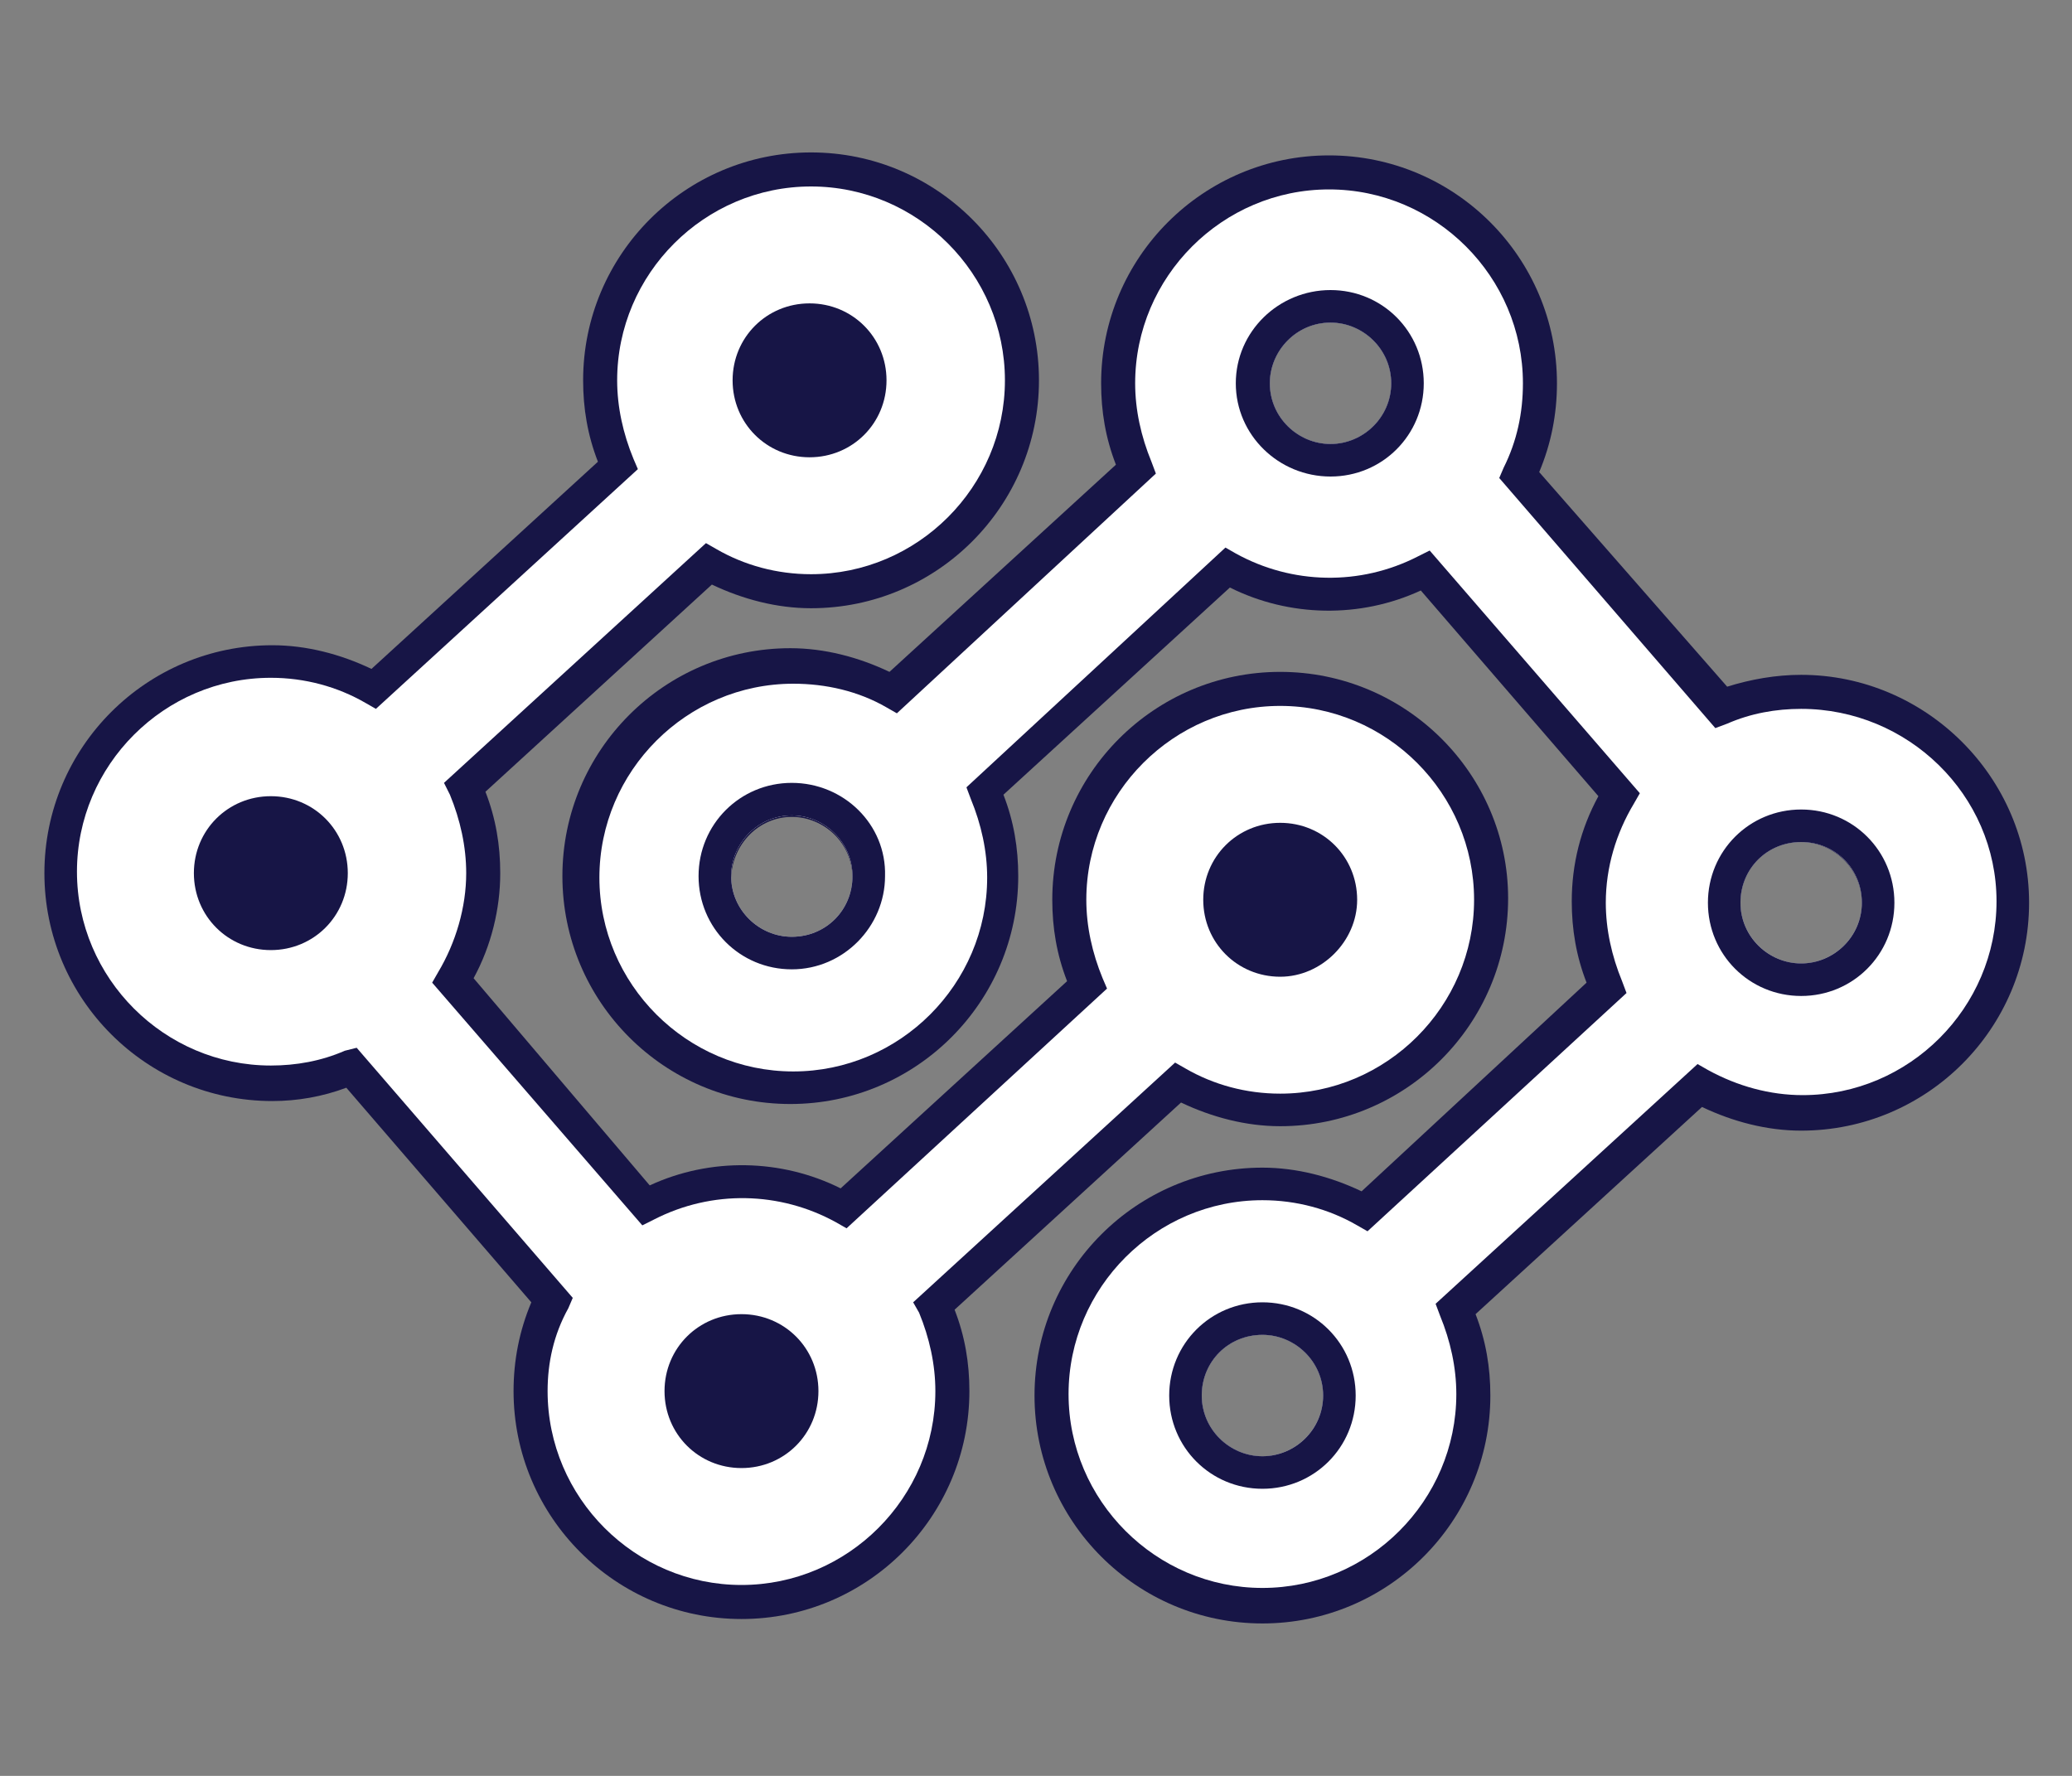 <?xml version="1.0" encoding="utf-8"?>
<!-- Generator: Adobe Illustrator 23.0.1, SVG Export Plug-In . SVG Version: 6.00 Build 0)  -->
<svg version="1.1" id="Calque_1" xmlns="http://www.w3.org/2000/svg" xmlns:xlink="http://www.w3.org/1999/xlink" x="0px" y="0px"
	 viewBox="0 0 140 120" style="enable-background:new 0 0 140 120;" xml:space="preserve">
<rect x="0" y="0" width="140" height="120" fill="#808080" stroke="none"/>
<style type="text/css">
	.st0{fill:#171546;}
	.st1{fill:#EC7B51;}
	.st2{fill:none;}
	.st3{clip-path:url(#SVGID_2_);}
	.st4{fill:#ACACAC;}
	.st5{fill:#2F2575;}
	.st6{fill:#FFFFFF;}
	.st7{clip-path:url(#SVGID_4_);}
	.st8{clip-path:url(#SVGID_6_);}
	.st9{clip-path:url(#SVGID_8_);}
	.st10{clip-path:url(#SVGID_10_);}
	.st11{clip-path:url(#SVGID_12_);}
	.st12{fill:#5641F7;}
	.st13{clip-path:url(#SVGID_14_);}
	.st14{clip-path:url(#SVGID_16_);}
	.st15{clip-path:url(#SVGID_18_);}
	.st16{fill:#EC7B51;stroke:#FFFFFF;stroke-width:0.412;stroke-linejoin:round;stroke-miterlimit:10;}
	.st17{fill:#2F2575;stroke:#FFFFFF;stroke-width:0.412;stroke-linejoin:round;stroke-miterlimit:10;}
	.st18{fill:#EC7B51;stroke:#2F2575;stroke-width:0.412;stroke-linejoin:round;stroke-miterlimit:10;}
	.st19{fill:none;stroke:#2F2575;stroke-width:0.412;stroke-linejoin:round;stroke-miterlimit:10;}
	.st20{fill:#EC7B51;stroke:#FFFFFF;stroke-width:0.331;stroke-linejoin:round;stroke-miterlimit:10;}
	.st21{fill:#2F2575;stroke:#FFFFFF;stroke-width:0.331;stroke-linejoin:round;stroke-miterlimit:10;}
	.st22{fill:#EC7B51;stroke:#2F2575;stroke-width:0.331;stroke-linejoin:round;stroke-miterlimit:10;}
	.st23{fill:none;stroke:#2F2575;stroke-width:0.331;stroke-linejoin:round;stroke-miterlimit:10;}
	.st24{fill:none;stroke:#EC7B51;stroke-miterlimit:10;}
	.st25{fill:#2F2575;stroke:#FFFFFF;stroke-linejoin:round;stroke-miterlimit:10;}
	.st26{fill:#FFFFFF;stroke:#FFFFFF;stroke-linejoin:round;stroke-miterlimit:10;}
	.st27{fill:none;stroke:#EC7B51;stroke-width:0.783;stroke-linejoin:round;stroke-miterlimit:10;}
	.st28{fill:none;stroke:#EC7B51;stroke-width:0.783;stroke-miterlimit:10;}
	.st29{fill:none;stroke:#EC7B51;stroke-linecap:round;stroke-linejoin:round;stroke-miterlimit:10;}
	.st30{fill:none;stroke:#EC7B51;stroke-width:0.783;stroke-linecap:round;stroke-miterlimit:10;}
	.st31{fill:none;stroke:#EC7B51;stroke-width:0.842;stroke-miterlimit:10;}
	.st32{fill:#EC7B51;stroke:#EC7B51;stroke-width:0.842;stroke-miterlimit:10;}
	.st33{fill:none;stroke:#EC7B51;stroke-width:0.96;stroke-miterlimit:10;}
	.st34{fill:#2F2575;stroke:#EC7B51;stroke-width:0.842;stroke-linejoin:round;stroke-miterlimit:10;}
	.st35{fill:none;stroke:#FFFFFF;stroke-width:0.631;stroke-linejoin:round;stroke-miterlimit:10;}
	.st36{fill:none;stroke:#EC7B51;stroke-width:0.421;stroke-linejoin:round;stroke-miterlimit:10;}
	.st37{fill:none;stroke:#EC7B51;stroke-width:0.842;stroke-linejoin:round;stroke-miterlimit:10;}
	.st38{fill:none;stroke:#FFFFFF;stroke-width:0.631;stroke-linecap:round;stroke-linejoin:round;stroke-miterlimit:10;}
	.st39{fill:none;stroke:#EC7B51;stroke-width:0.5;stroke-linecap:round;stroke-linejoin:round;stroke-miterlimit:10;}
	.st40{clip-path:url(#SVGID_20_);}
	.st41{fill:#ED7B51;}
	.st42{fill:#3C3A8C;}
	.st43{fill:#3E3D40;}
	.st44{fill:#531E67;}
	.st45{clip-path:url(#SVGID_22_);}
	.st46{clip-path:url(#SVGID_24_);}
	.st47{fill:#1A171B;}
	.st48{clip-path:url(#SVGID_26_);}
	.st49{clip-path:url(#SVGID_28_);fill:#FFFFFF;}
	.st50{clip-path:url(#SVGID_30_);fill:#FFFFFF;}
	.st51{fill:#EC7B51;stroke:#EC7B51;stroke-width:0.455;stroke-miterlimit:10;}
	.st52{clip-path:url(#SVGID_32_);}
	.st53{clip-path:url(#SVGID_34_);}
	.st54{clip-path:url(#SVGID_36_);}
	.st55{fill:none;stroke:#FFFFFF;stroke-width:0.926;stroke-linecap:round;stroke-linejoin:round;}
	.st56{clip-path:url(#SVGID_38_);}
	.st57{clip-path:url(#SVGID_40_);}
	.st58{clip-path:url(#SVGID_42_);}
	.st59{clip-path:url(#SVGID_44_);}
	.st60{fill:#F18F00;}
	.st61{clip-path:url(#SVGID_46_);}
</style>
<g>
	<g>
		<g>
			<g>
				<g>
					<path class="st0" d="M86.5,45.4c-8.5,0-15.4,6.9-15.4,15.4c0,1.9,0.3,3.7,1,5.5l-15.3,14c-4-2-8.8-2.1-12.9-0.2L32,66.1
						c1.2-2.2,1.8-4.7,1.8-7.1c0-1.9-0.3-3.7-1-5.5l15.3-14c2.1,1,4.4,1.6,6.7,1.6c8.5,0,15.4-6.9,15.4-15.4
						c0-8.5-6.9-15.4-15.4-15.4c-8.5,0-15.4,6.9-15.4,15.4c0,1.9,0.3,3.7,1,5.5l-15.3,14c-2.1-1-4.4-1.6-6.7-1.6
						C9.9,43.6,3,50.5,3,59c0,8.5,6.9,15.4,15.4,15.4c1.7,0,3.4-0.3,5-0.9l12.5,14.5c-0.8,1.9-1.2,3.9-1.2,6
						c0,8.5,6.9,15.4,15.4,15.4c8.5,0,15.4-6.9,15.4-15.4c0-1.9-0.3-3.7-1-5.5l15.3-14c2.1,1,4.4,1.6,6.7,1.6
						c8.5,0,15.4-6.9,15.4-15.4C101.9,52.3,95,45.4,86.5,45.4z"/>
				</g>
				<g>
					<path class="st0" d="M121.7,45.6c-1.7,0-3.4,0.3-5,0.8L104,31.9c0.8-1.9,1.2-3.9,1.2-6c0-8.5-6.9-15.4-15.4-15.4
						c-8.5,0-15.4,6.9-15.4,15.4c0,1.9,0.3,3.7,1,5.5l-15.3,14c-2.1-1-4.4-1.6-6.7-1.6c-8.5,0-15.4,6.9-15.4,15.4
						c0,8.5,6.9,15.4,15.4,15.4c8.5,0,15.4-6.9,15.4-15.4c0-1.9-0.3-3.7-1-5.5l15.3-14c4,2,8.8,2.1,12.9,0.2l12,13.9
						c-1.2,2.2-1.8,4.6-1.8,7.1c0,1.9,0.3,3.7,1,5.5L92,80.5c-2.1-1-4.4-1.6-6.7-1.6c-8.5,0-15.4,6.9-15.4,15.4s6.9,15.4,15.4,15.4
						c8.5,0,15.4-6.9,15.4-15.4c0-1.9-0.3-3.7-1-5.5l15.3-14c2.1,1,4.4,1.6,6.7,1.6c8.5,0,15.4-6.9,15.4-15.4S130.1,45.6,121.7,45.6
						z M121.7,56.9c2.2,0,4.1,1.8,4.1,4.1s-1.8,4.1-4.1,4.1s-4.1-1.8-4.1-4.1S119.4,56.9,121.7,56.9z M89.9,30
						c-2.2,0-4.1-1.8-4.1-4.1c0-2.2,1.8-4.1,4.1-4.1c2.2,0,4.1,1.8,4.1,4.1C94,28.2,92.1,30,89.9,30z M53.5,55.2
						c2.2,0,4.1,1.8,4.1,4.1c0,2.2-1.8,4.1-4.1,4.1c-2.2,0-4.1-1.8-4.1-4.1C49.5,57,51.3,55.2,53.5,55.2z M85.3,90.2
						c2.2,0,4.1,1.8,4.1,4.1s-1.8,4.1-4.1,4.1c-2.2,0-4.1-1.8-4.1-4.1S83,90.2,85.3,90.2z"/>
				</g>
			</g>
		</g>
		<path class="st6" d="M24.1,70.8l14.6,16.9l-0.3,0.7C37.4,90.2,37,92.1,37,94c0,7.2,5.9,13.1,13.1,13.1s13.1-5.9,13.1-13.1
			c0-1.8-0.4-3.6-1.1-5.3L61.7,88l17.7-16.2l0.7,0.4c1.9,1.1,4.1,1.7,6.4,1.7c7.2,0,13.1-5.9,13.1-13.1s-5.9-13.1-13.1-13.1
			c-7.2,0-13.1,5.9-13.1,13.1c0,1.8,0.4,3.6,1.1,5.3l0.3,0.7L57.2,83l-0.7-0.4c-3.8-2.1-8.4-2.2-12.3-0.2l-0.8,0.4L29.2,66.4
			l0.4-0.7c1.2-2,1.9-4.4,1.9-6.7c0-1.8-0.4-3.6-1.1-5.3L30,52.9l17.7-16.2l0.7,0.4c1.9,1.1,4.1,1.7,6.4,1.7
			c7.2,0,13.1-5.9,13.1-13.1s-5.9-13.1-13.1-13.1s-13.1,5.9-13.1,13.1c0,1.8,0.4,3.6,1.1,5.3l0.3,0.7L25.4,47.9l-0.7-0.4
			c-1.9-1.1-4.1-1.7-6.4-1.7c-7.2,0-13.1,5.9-13.1,13.1s5.9,13.1,13.1,13.1c1.7,0,3.4-0.3,5-1L24.1,70.8z"/>
		<path class="st6" d="M121.7,47.9c-1.7,0-3.4,0.3-5,1l-0.8,0.3l-14.6-16.9l0.3-0.7c0.9-1.8,1.3-3.7,1.3-5.7
			c0-7.2-5.9-13.1-13.1-13.1c-7.2,0-13.1,5.9-13.1,13.1c0,1.8,0.4,3.6,1.1,5.3l0.3,0.8L60.6,48.2l-0.7-0.4c-1.9-1.1-4.1-1.6-6.3-1.6
			c-7.2,0-13.1,5.9-13.1,13.1s5.9,13.1,13.1,13.1c7.2,0,13.1-5.9,13.1-13.1c0-1.8-0.4-3.6-1.1-5.3l-0.3-0.8L82.8,37l0.7,0.4
			c3.8,2.1,8.4,2.2,12.3,0.2l0.8-0.4l14.2,16.4l-0.4,0.7c-1.2,2-1.9,4.3-1.9,6.7c0,1.8,0.4,3.6,1.1,5.3l0.3,0.8L92.4,83.2l-0.7-0.4
			c-1.9-1.1-4.1-1.7-6.4-1.7c-7.2,0-13.1,5.9-13.1,13.1s5.9,13.1,13.1,13.1c7.2,0,13.1-5.9,13.1-13.1c0-1.8-0.4-3.6-1.1-5.3
			l-0.3-0.8l17.7-16.2l0.7,0.4c2,1.1,4.2,1.7,6.4,1.7c7.2,0,13.1-5.9,13.1-13.1S128.9,47.9,121.7,47.9z M53.5,63.3
			c-2.2,0-4.1-1.8-4.1-4.1c0-2.2,1.8-4.1,4.1-4.1c2.2,0,4.1,1.8,4.1,4.1C57.6,61.5,55.8,63.3,53.5,63.3z M89.9,30
			c-2.2,0-4.1-1.8-4.1-4.1c0-2.2,1.8-4.1,4.1-4.1c2.2,0,4.1,1.8,4.1,4.1C94,28.2,92.1,30,89.9,30z M85.3,98.4
			c-2.2,0-4.1-1.8-4.1-4.1s1.8-4.1,4.1-4.1c2.2,0,4.1,1.8,4.1,4.1S87.5,98.4,85.3,98.4z M121.7,65.1c-2.2,0-4.1-1.8-4.1-4.1
			s1.8-4.1,4.1-4.1s4.1,1.8,4.1,4.1S123.9,65.1,121.7,65.1z"/>
		<g>
			<path class="st0" d="M54.7,20.5c2.9,0,5.2,2.3,5.2,5.2s-2.3,5.2-5.2,5.2c-2.9,0-5.2-2.3-5.2-5.2S51.8,20.5,54.7,20.5z"/>
			<path class="st0" d="M18.3,64.2c-2.9,0-5.2-2.3-5.2-5.2c0-2.9,2.3-5.2,5.2-5.2c2.9,0,5.2,2.3,5.2,5.2
				C23.5,61.9,21.2,64.2,18.3,64.2z"/>
			<path class="st0" d="M50.1,99.2c-2.9,0-5.2-2.3-5.2-5.2c0-2.9,2.3-5.2,5.2-5.2c2.9,0,5.2,2.3,5.2,5.2
				C55.3,96.9,53,99.2,50.1,99.2z"/>
			<path class="st0" d="M86.5,66c-2.9,0-5.2-2.3-5.2-5.2c0-2.9,2.3-5.2,5.2-5.2c2.9,0,5.2,2.3,5.2,5.2C91.7,63.6,89.3,66,86.5,66z"
				/>
		</g>
		<g>
			<path class="st0" d="M89.9,19.6c-3.5,0-6.4,2.8-6.4,6.3s2.9,6.3,6.4,6.3c3.5,0,6.3-2.8,6.3-6.3S93.4,19.6,89.9,19.6z M89.9,30
				c-2.2,0-4.1-1.8-4.1-4.1c0-2.2,1.8-4.1,4.1-4.1c2.2,0,4.1,1.8,4.1,4.1C94,28.2,92.1,30,89.9,30z M53.5,52.9
				c-3.5,0-6.3,2.8-6.3,6.3c0,3.5,2.8,6.3,6.3,6.3s6.3-2.9,6.3-6.3C59.9,55.7,57,52.9,53.5,52.9z M53.5,63.3c-2.2,0-4.1-1.8-4.1-4.1
				c0-2.2,1.8-4.1,4.1-4.1c2.2,0,4.1,1.8,4.1,4.1C57.6,61.5,55.8,63.3,53.5,63.3z M121.7,54.7c-3.5,0-6.3,2.8-6.3,6.3
				s2.8,6.3,6.3,6.3s6.3-2.8,6.3-6.3S125.2,54.7,121.7,54.7z M121.7,65.1c-2.2,0-4.1-1.8-4.1-4.1s1.8-4.1,4.1-4.1s4.1,1.8,4.1,4.1
				S123.9,65.1,121.7,65.1z M85.3,88c-3.5,0-6.3,2.8-6.3,6.3s2.8,6.3,6.3,6.3c3.5,0,6.3-2.8,6.3-6.3S88.8,88,85.3,88z M85.3,98.4
				c-2.2,0-4.1-1.8-4.1-4.1s1.8-4.1,4.1-4.1c2.2,0,4.1,1.8,4.1,4.1S87.5,98.4,85.3,98.4z"/>
		</g>
	</g>
	<rect class="st2" width="140" height="120"/>
</g>
</svg>
